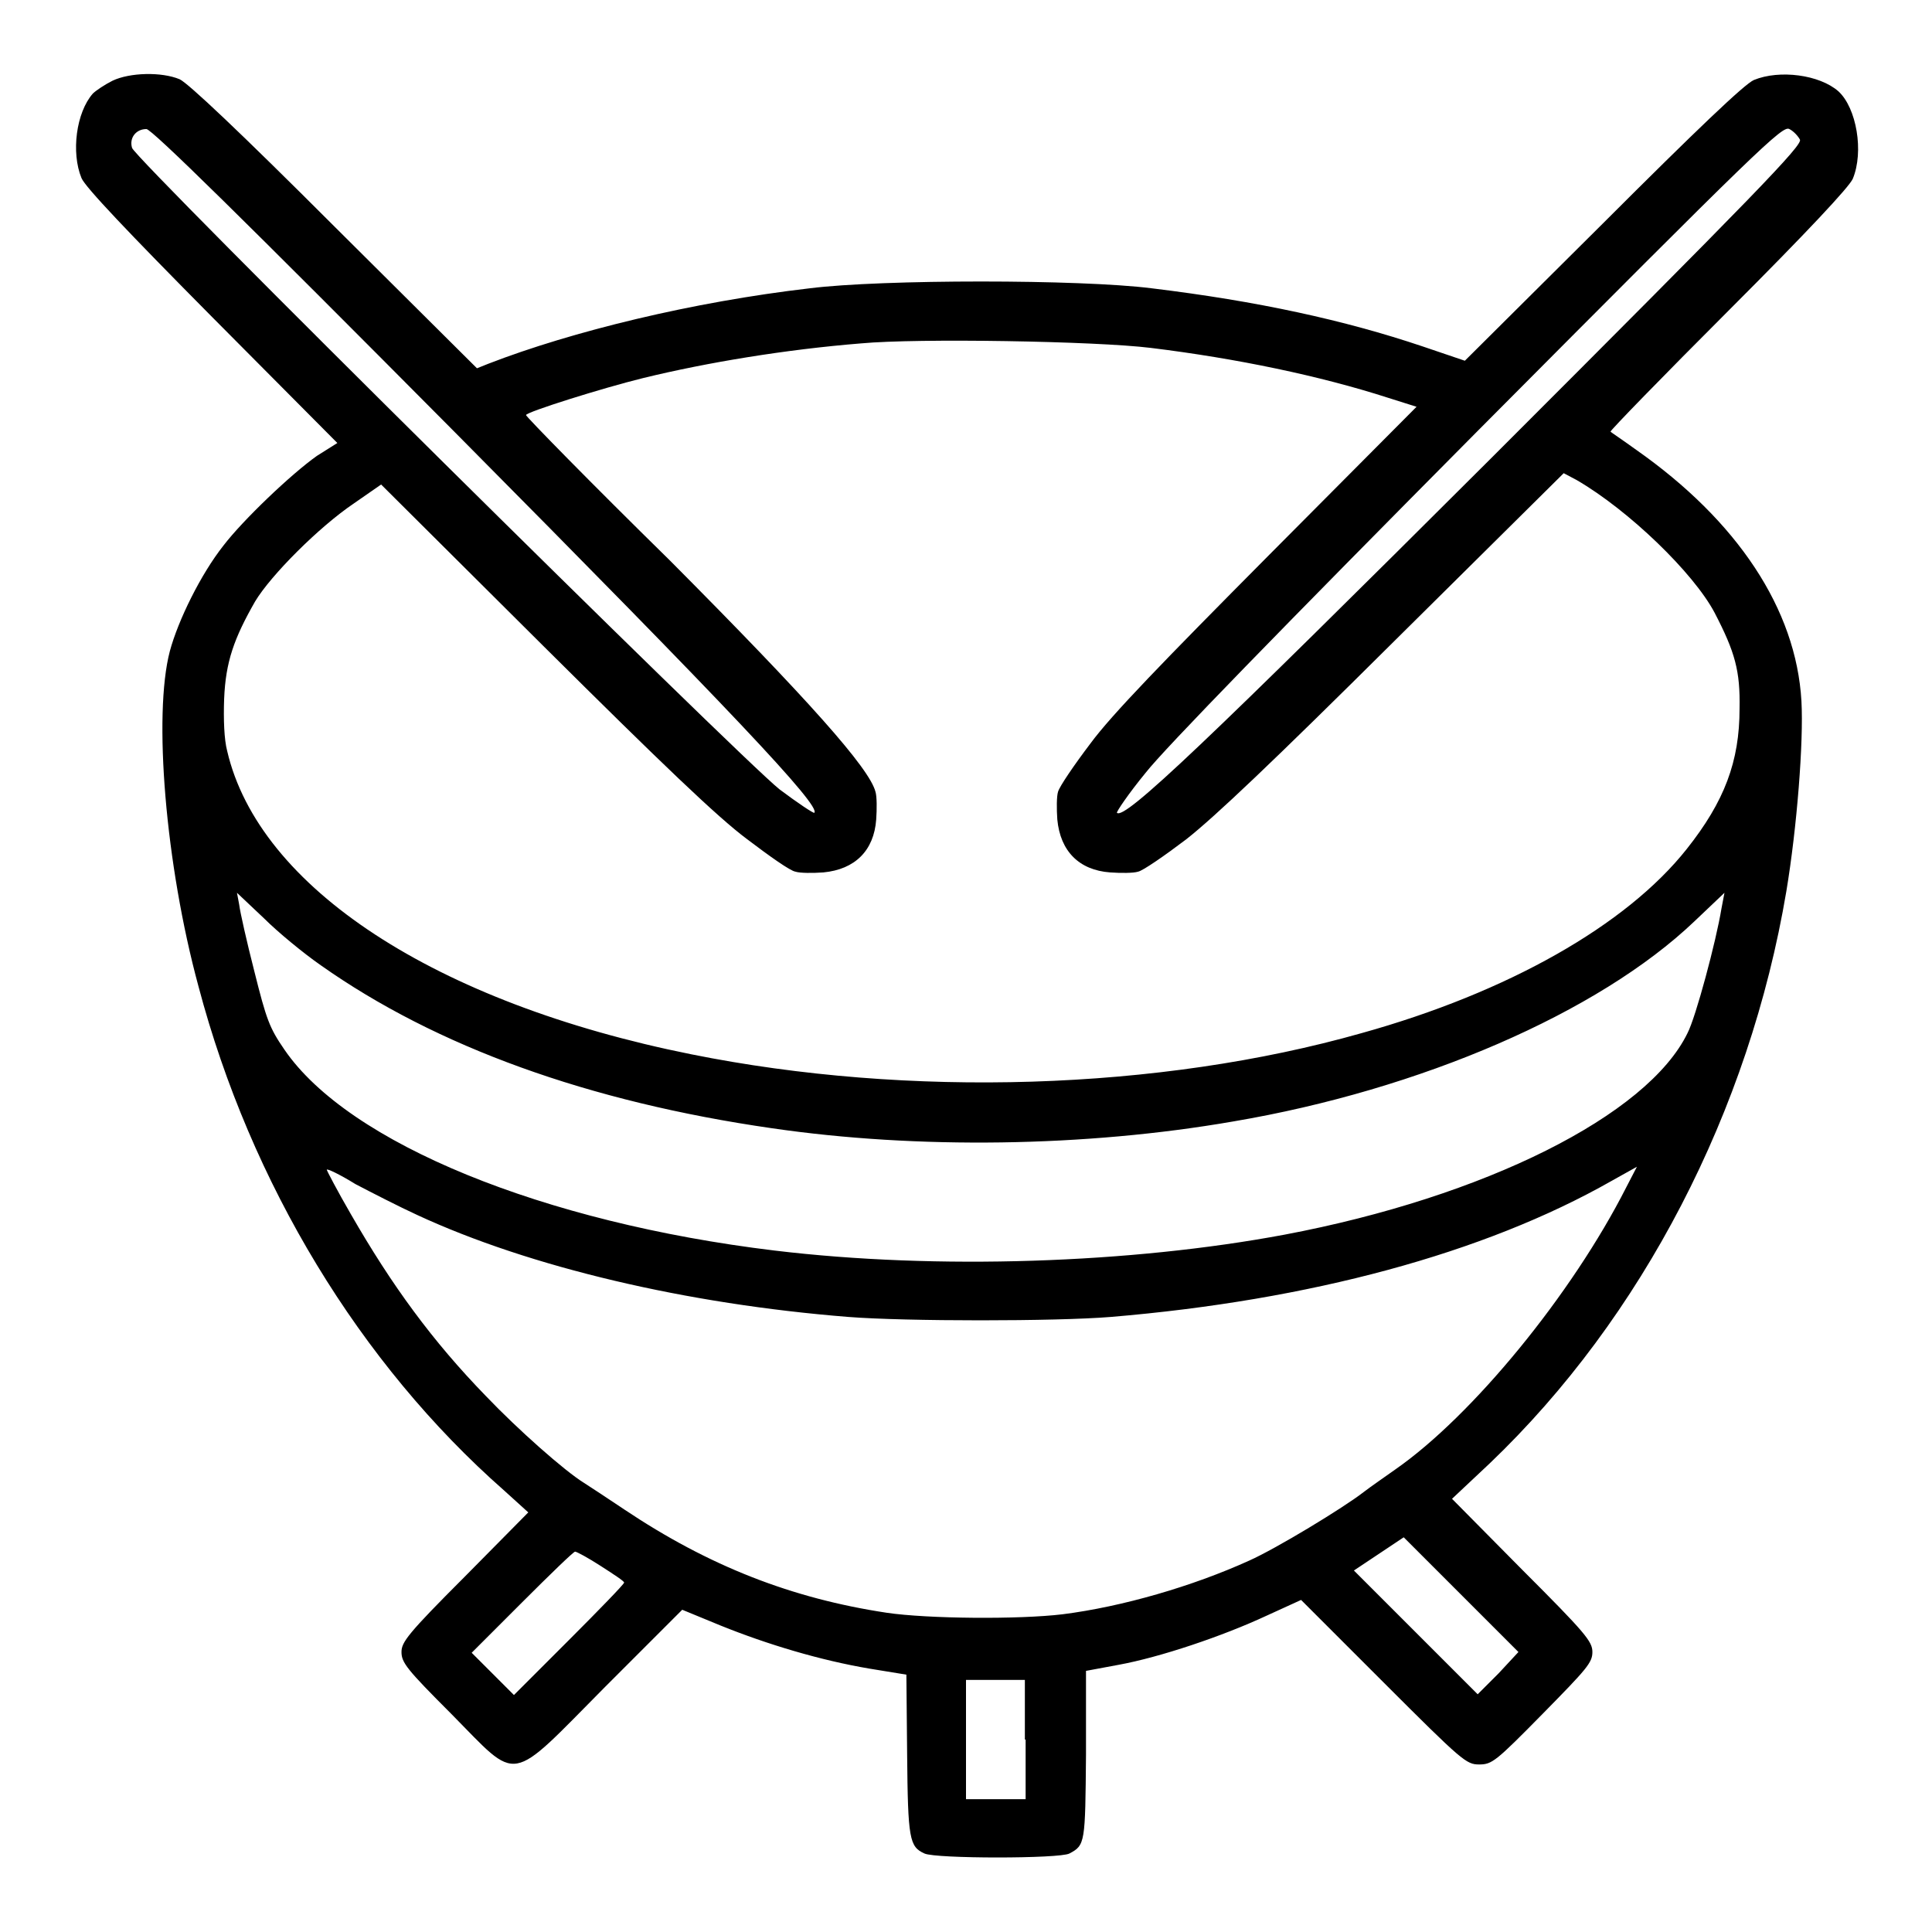 <?xml version="1.0" encoding="utf-8"?>
<!-- Svg Vector Icons : http://www.onlinewebfonts.com/icon -->
<!DOCTYPE svg PUBLIC "-//W3C//DTD SVG 1.1//EN" "http://www.w3.org/Graphics/SVG/1.1/DTD/svg11.dtd">
<svg version="1.1" xmlns="http://www.w3.org/2000/svg" xmlns:xlink="http://www.w3.org/1999/xlink" x="0px" y="0px" viewBox="0 0 256 256" enable-background="new 0 0 256 256" xml:space="preserve">
<g><g><g><path fill="#000000" d="M14.9,10.7c-1,0.5-2.2,1.3-2.6,1.7c-2.2,2.5-2.9,7.8-1.5,11.2c0.5,1.2,6.2,7.2,17.3,18.4l16.6,16.7L42,60.4c-3.4,2.4-9.8,8.5-12.4,11.9c-3,3.8-6,9.9-7.1,14c-2.2,8.4-0.6,28.2,3.8,44.4c6.9,26.1,21.4,50,40.5,66.8l3.2,2.9l-8.4,8.5c-7.6,7.6-8.4,8.7-8.4,10c0,1.4,0.7,2.3,6.6,8.2c9.1,9.2,7.4,9.5,20.4-3.6l10.2-10.2l5.1,2.1c6.2,2.5,13.2,4.6,19.7,5.7l4.9,0.8l0.1,10.6c0.1,11.2,0.3,12.2,2.3,13.1c1.5,0.7,17.9,0.7,19.2,0c2.1-1.1,2.1-1.4,2.2-13.1v-11.1l4.3-0.8c5.5-1,13.8-3.8,19.6-6.5l4.6-2.1l10.9,10.9c10.5,10.5,11,10.9,12.7,10.9c1.7,0,2.2-0.4,8.4-6.7c5.9-6,6.6-6.8,6.6-8.2c0-1.4-0.9-2.5-9.3-10.9l-9.3-9.4l5-4.7c20.2-19.3,34.4-46.7,39.3-75.8c1.4-8.4,2.3-19.8,2-25.2c-0.7-12.2-8.5-23.9-21.9-33.3c-1.8-1.3-3.3-2.3-3.4-2.4c-0.1-0.1,6.9-7.3,15.6-16c10.6-10.6,16-16.4,16.5-17.5c1.5-3.6,0.5-9.4-1.9-11.6c-2.5-2.2-7.8-2.9-11.2-1.5c-1.2,0.5-7.6,6.6-20,19l-18.3,18.2l-5.6-1.9c-10.4-3.5-21.9-6-35.9-7.7c-9.5-1.2-35.7-1.2-45.3,0C91.8,40,75.8,43.9,64.7,48.2l-1.5,0.6L44.3,30C31.6,17.3,24.9,11,23.8,10.5C21.4,9.5,17.2,9.6,14.9,10.7z M238.5,18.5c0.4,0.7-5.8,7.1-40.8,42.1C160,98.2,149,108.7,148,107.7c-0.1-0.1,1.5-2.5,3.8-5.3c2.5-3.2,18.3-19.4,44.1-45.4c37.4-37.6,40.3-40.4,41.2-39.9C237.7,17.4,238.3,18.1,238.5,18.5z M60.3,57.3c36.7,37,48.5,49.5,47.6,50.4c-0.1,0.1-2.2-1.3-4.6-3.1c-5.4-4.3-85.4-83.5-85.8-85c-0.4-1.3,0.5-2.5,1.9-2.5C20.1,17.1,32,28.8,60.3,57.3z M152.5,46.1c11.4,1.4,22.4,3.7,31.4,6.6l3.8,1.2l-19.6,19.7c-14,14.1-20.8,21.1-23.6,24.9c-2.2,2.9-4.1,5.7-4.3,6.4c-0.2,0.6-0.2,2.3-0.1,3.7c0.4,4.2,2.9,6.7,7,7c1.4,0.1,3.1,0.1,3.7-0.1c0.6-0.1,3.5-2.1,6.4-4.3c3.8-3,11.3-10.1,27.6-26.3l22.4-22.2l1.7,0.9c6.9,4,15.5,12.3,18.3,17.6c2.7,5.2,3.4,7.7,3.3,12.7c0,7-2,12.3-7,18.6c-8,10.1-23.7,19-43.1,24.4c-26.8,7.6-60,8.6-88.8,2.8c-33.9-6.8-57.3-22.1-61.5-40.2c-0.4-1.5-0.5-4.2-0.4-6.9c0.2-4.9,1.3-8,4.1-12.9c2.1-3.5,8.5-9.9,13.1-13l3.6-2.5l21.6,21.5c15.6,15.5,23,22.6,26.9,25.5c2.9,2.2,5.7,4.2,6.4,4.3c0.6,0.2,2.3,0.2,3.7,0.1c4.2-0.4,6.7-2.9,7-7c0.1-1.4,0.1-3.1-0.1-3.7c-0.8-3.1-8.8-12.1-27.2-30.6C78.2,63.9,69.7,55.2,69.7,55c0-0.4,10.2-3.6,15.5-4.9c8.6-2.1,19-3.8,28.9-4.6C121.6,44.8,145.2,45.2,152.5,46.1z M42.5,127.9c15.3,10.8,35.5,18.1,59.8,21.6c19.2,2.8,41.5,2.5,61.1-0.9c24.8-4.2,48.4-14.4,61.1-26.5l4-3.8l-0.4,2.1c-0.7,4.3-3.4,14.4-4.5,16.5c-5.3,10.9-26.9,21.7-53.4,26.7c-20.3,3.8-46,4.7-67.6,2.1C72,162,46.2,151.5,37.7,139.1c-2-2.9-2.4-4-4-10.4c-1-3.9-1.9-7.9-2-8.8l-0.3-1.6l3.6,3.4C36.8,123.5,40.2,126.3,42.5,127.9z M55.3,161c14.9,6.9,35.7,11.8,57.1,13.5c7.6,0.6,27.5,0.6,34.8,0c26.3-2.2,49.4-8.4,66.3-18l3.4-1.9l-1.4,2.7c-7.2,14.2-20.4,30.3-30.6,37.4c-1.4,1-3.3,2.3-4.2,3c-2.7,2.1-11.6,7.5-15.2,9.1c-7.5,3.4-16.8,6.1-24.7,7.1c-5.8,0.7-17.9,0.6-23.3-0.2c-12.6-1.9-23.6-6.2-34.8-13.7c-2.1-1.4-4.5-3-5.3-3.5c-2.6-1.6-8.8-7.1-13-11.5c-7.1-7.3-12.5-14.7-17.9-24.1c-1.8-3.1-3.2-5.8-3.2-5.9c0-0.2,1.7,0.6,3.8,1.9C49.2,158,52.9,159.9,55.3,161z M198.6,221.7l-2.8,2.8l-8.2-8.2l-8.2-8.2l3.3-2.2l3.3-2.2l7.6,7.6l7.6,7.6L198.6,221.7z M79.6,207.5c1.7,1.1,3.1,2,3.1,2.2c0,0.2-3.3,3.6-7.3,7.6l-7.3,7.3l-2.8-2.8l-2.8-2.8l6.7-6.7c3.7-3.7,6.8-6.7,7-6.7S77.9,206.4,79.6,207.5z M135.9,230.5v7.9h-3.9H128v-7.9v-7.9h3.9h3.9V230.5z"/></g></g></g>
</svg>